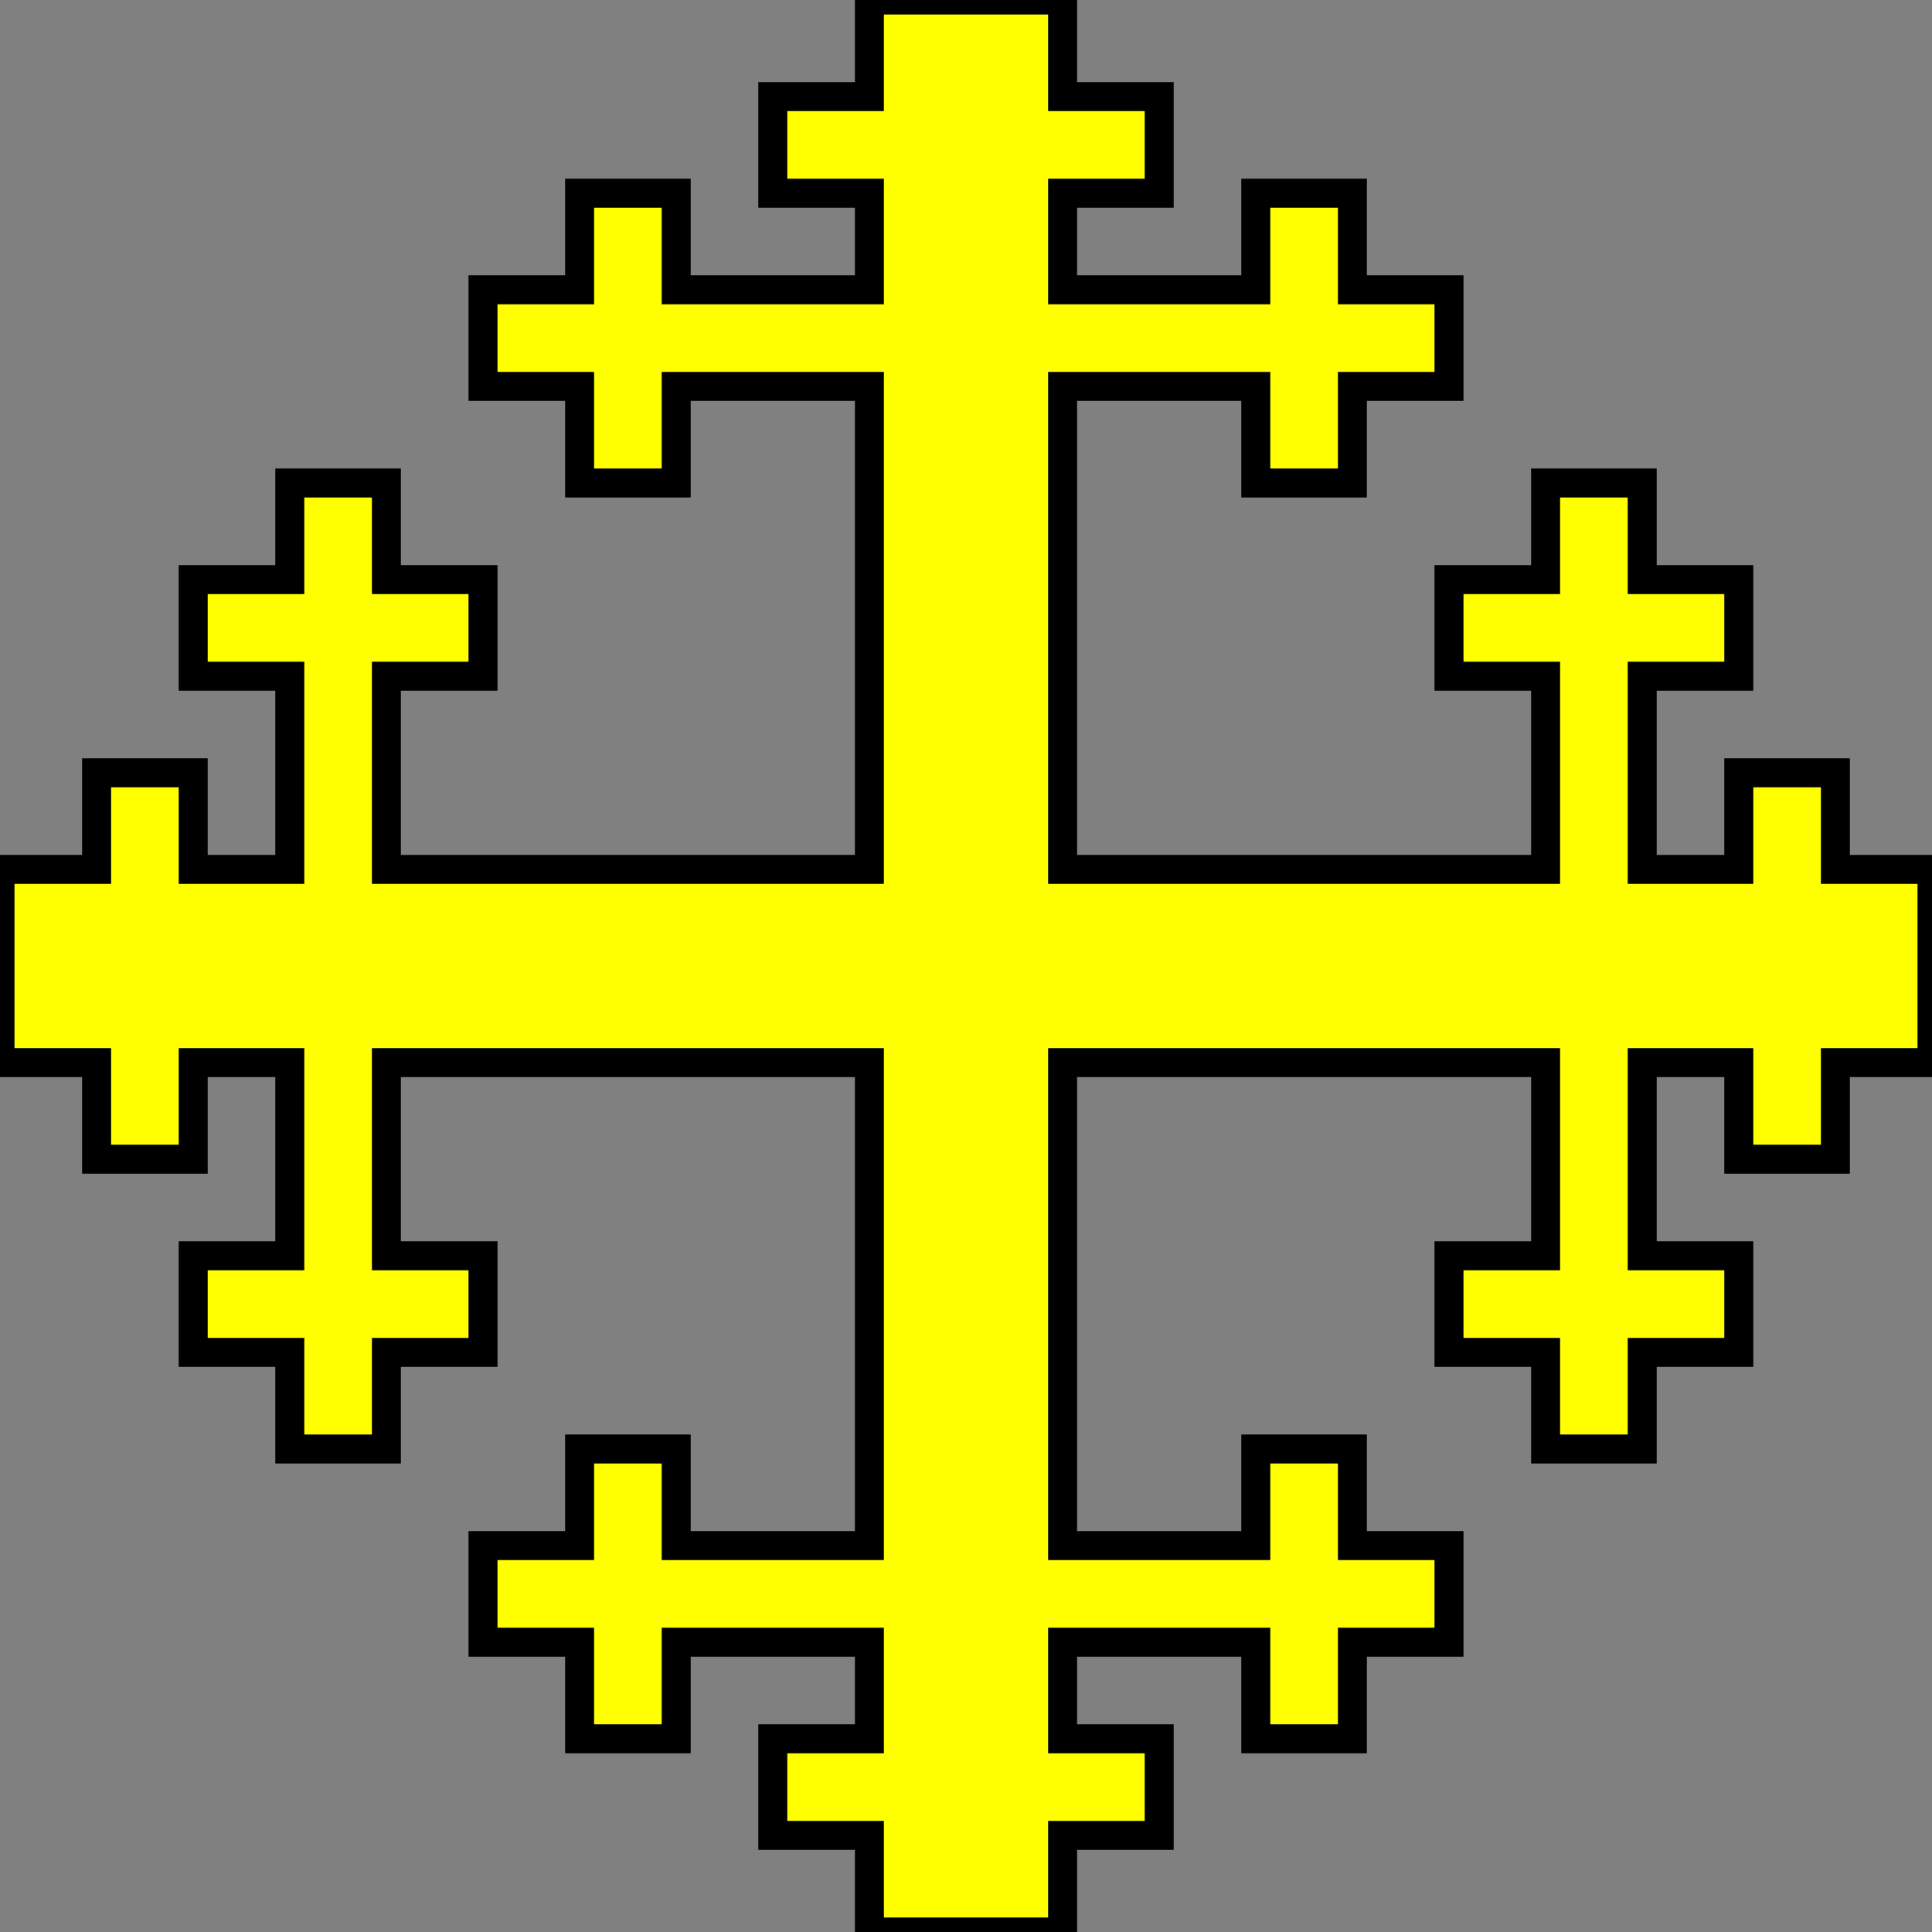 <?xml version="1.0" encoding="UTF-8" standalone="no"?>
<svg xmlns:dc="http://purl.org/dc/elements/1.1/"
                xmlns:cc="http://creativecommons.org/ns#"
                xmlns:rdf="http://www.w3.org/1999/02/22-rdf-syntax-ns#"
                xmlns:svg="http://www.w3.org/2000/svg"
                xmlns="http://www.w3.org/2000/svg"
                width="200"
                height="200"
                version="1.1" >
  <rect width="100%" height="100%" fill="#808080" stroke="none"/>
<g style="fill:#ffff00;fill-opacity:1;fill-rule:evenodd;stroke:#000000;stroke-width:3;stroke-linecap:butt;stroke-linejoin:miter;stroke-miterlimit:4;stroke-opacity:1;stroke-dasharray:none" id="body"><path  d="m100,0h10v10h10v10h-10v10h20v-10h10v10h10v10h-10v10h-10v-10h-20v50 h50  v-20  h-10  v-10  h10  v-10  h10  v10  h10  v10  h-10  v20  h10  v-10  h10  v10  h10  v10   v10  h-10  v10  h-10  v-10  h-10  v20  h10  v10  h-10  v10  h-10  v-10  h-10  v-10  h10  v-20  h-50   v50  h20  v-10  h10  v10  h10  v10  h-10  v10  h-10  v-10  h-20  v10  h10  v10  h-10  v10  h-10   h-10  v-10  h-10  v-10  h10  v-10  h-20  v10  h-10  v-10  h-10  v-10  h10  v-10  h10  v10  h20  v-50   h-50  v20  h10  v10  h-10  v10  h-10  v-10  h-10  v-10  h10  v-20  h-10  v10  h-10  v-10  h-10  v-10   v-10  h10  v-10  h10  v10  h10  v-20  h-10  v-10  h10  v-10  h10  v10  h10  v10  h-10  v20  h50  v-50h-20v10h-10v-10h-10v-10h10v-10h10v10h20v-10h-10v-10h10v-10h10                                     z" /></g>
</svg>
